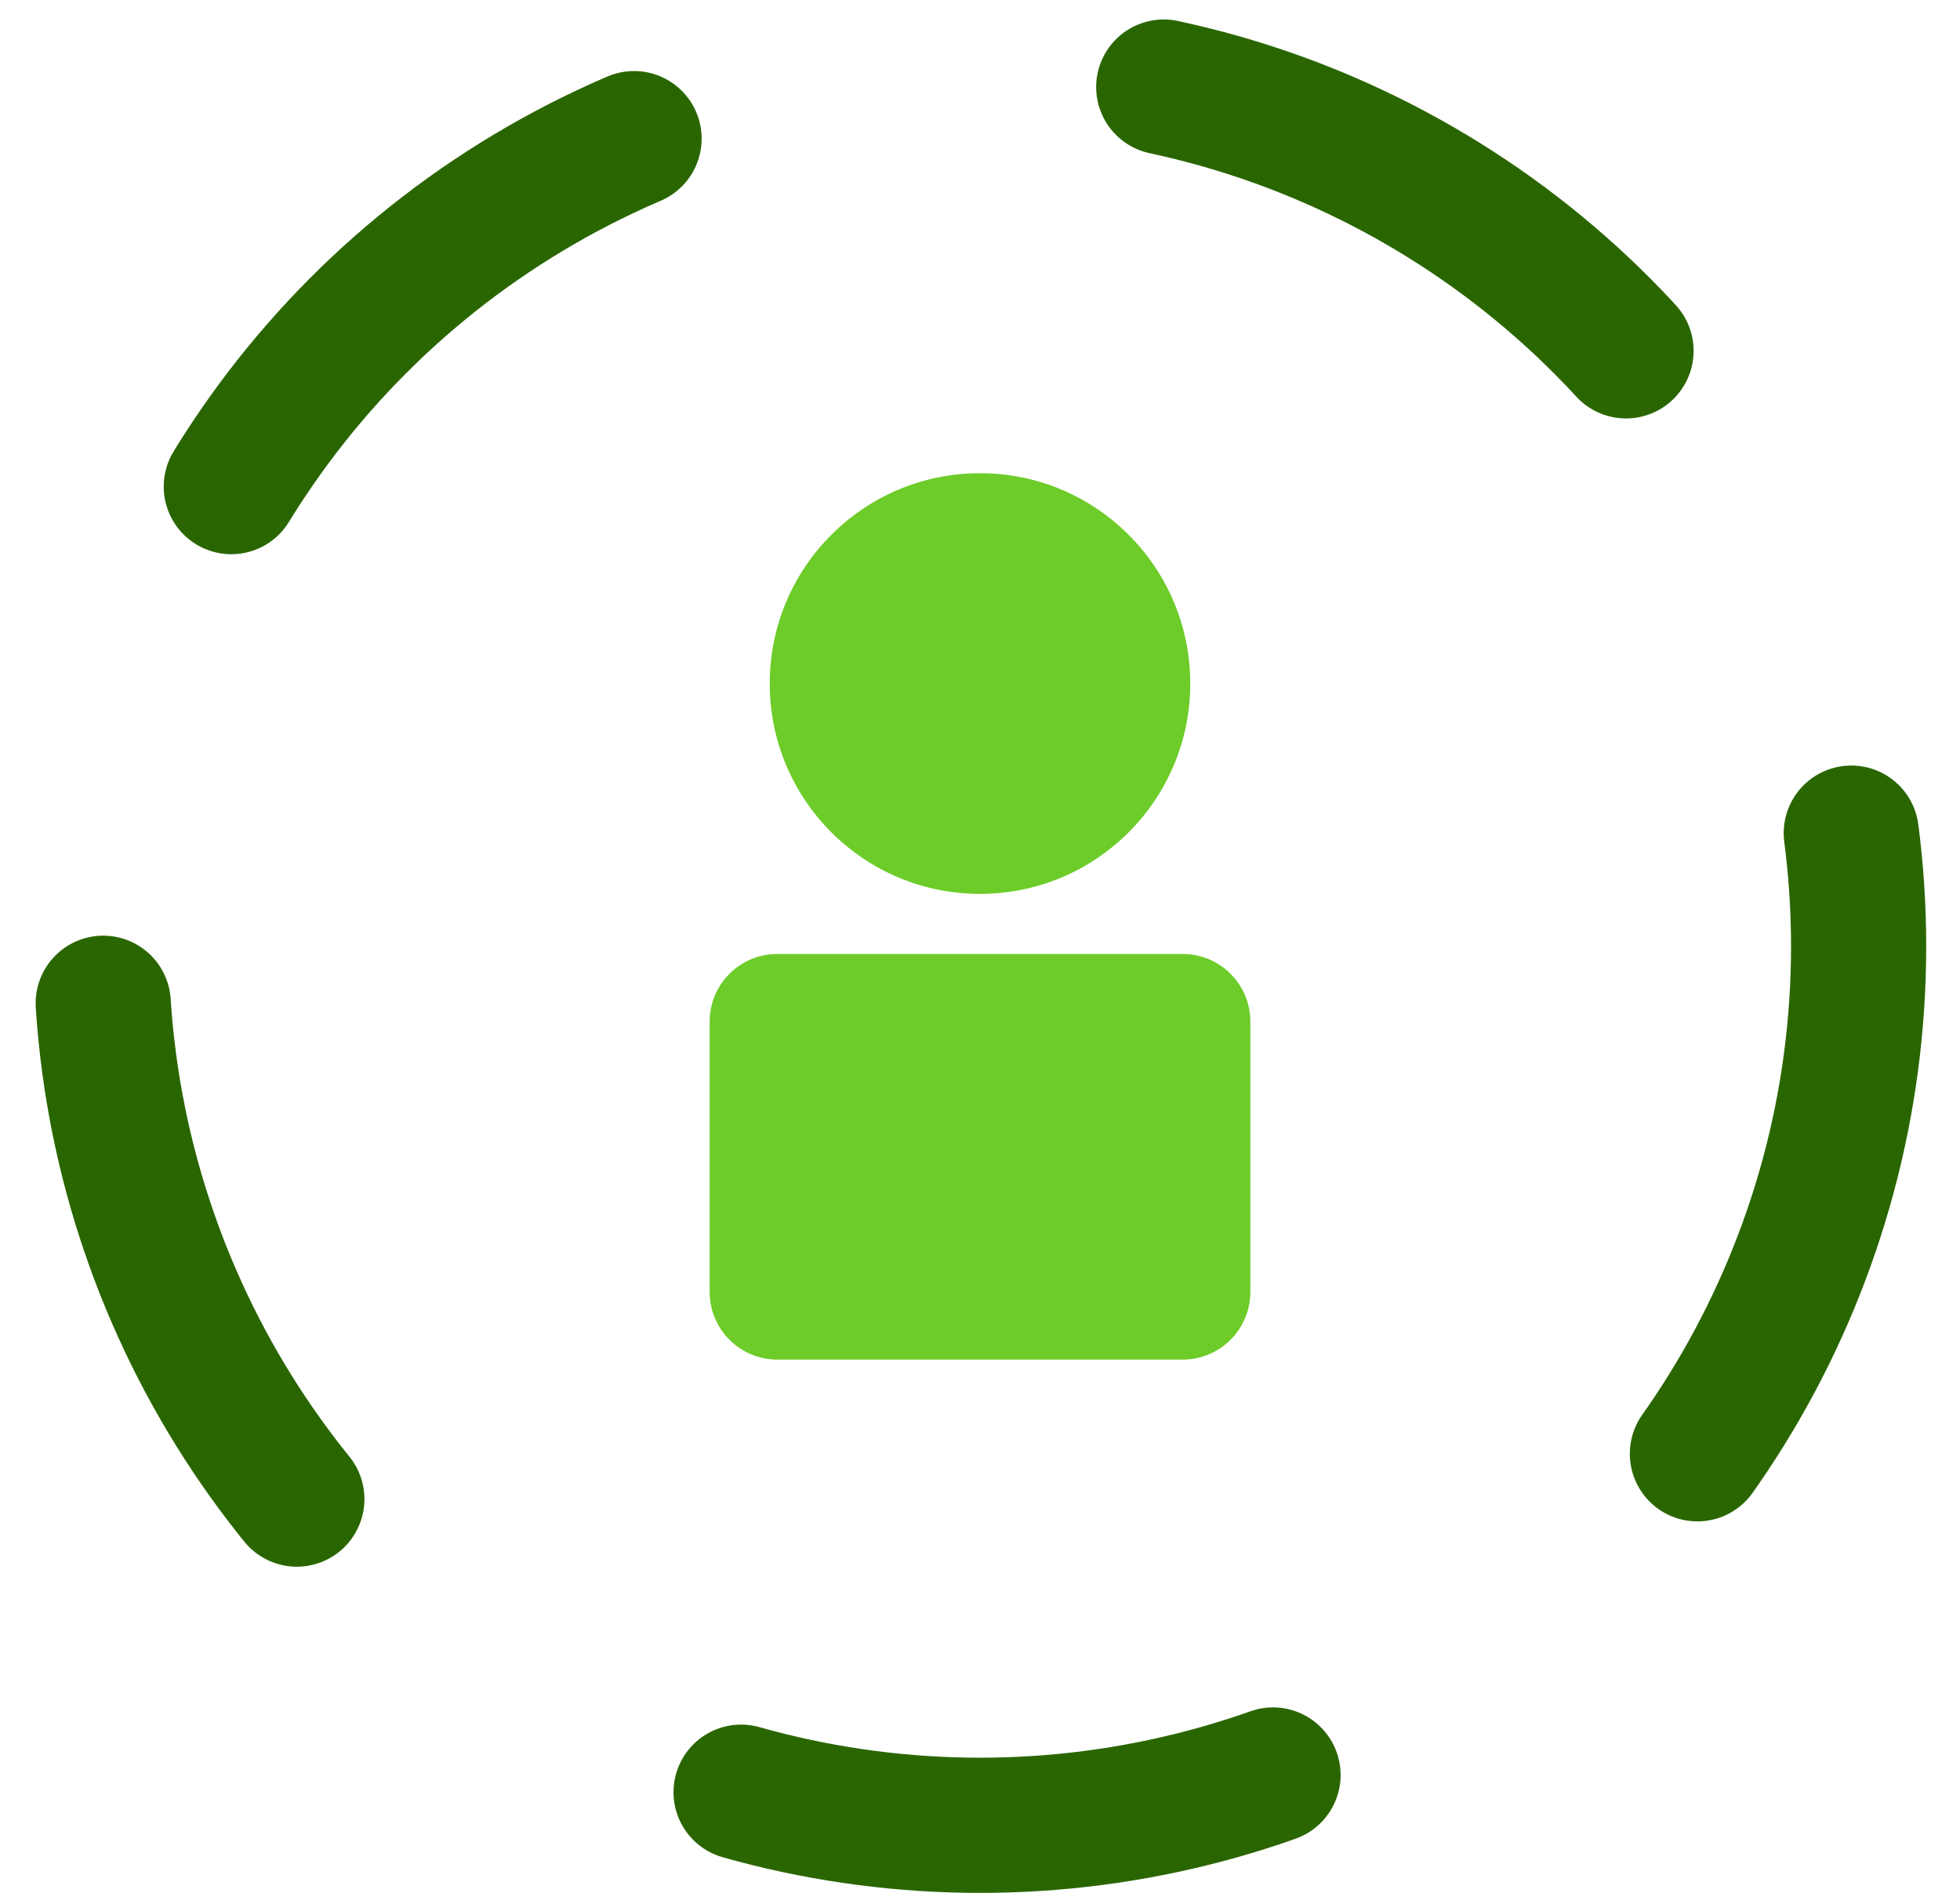 <svg width="29" height="28" viewBox="0 0 29 28" fill="none" xmlns="http://www.w3.org/2000/svg">
<circle cx="14.5" cy="14.001" r="13" stroke="#2A6600" stroke-width="2" stroke-linecap="round" stroke-dasharray="8 8"/>
<g filter="url(#filter0_d_2754_166269)">
<path fill-rule="evenodd" clip-rule="evenodd" d="M14.5 13.223C16.218 13.223 17.611 11.83 17.611 10.112C17.611 8.393 16.218 7 14.5 7C12.782 7 11.389 8.393 11.389 10.112C11.389 11.83 12.782 13.223 14.5 13.223ZM18.5 15.112C18.5 14.559 18.052 14.112 17.5 14.112H11.5C10.948 14.112 10.5 14.559 10.5 15.112V19.112C10.5 19.664 10.948 20.112 11.5 20.112H17.5C18.052 20.112 18.5 19.664 18.5 19.112V15.112Z" fill="#6DCC29"/>
</g>
<defs>
<filter id="filter0_d_2754_166269" x="6.5" y="3" width="16" height="21.111" filterUnits="userSpaceOnUse" color-interpolation-filters="sRGB">
<feFlood flood-opacity="0" result="BackgroundImageFix"/>
<feColorMatrix in="SourceAlpha" type="matrix" values="0 0 0 0 0 0 0 0 0 0 0 0 0 0 0 0 0 0 127 0" result="hardAlpha"/>
<feOffset/>
<feGaussianBlur stdDeviation="2"/>
<feComposite in2="hardAlpha" operator="out"/>
<feColorMatrix type="matrix" values="0 0 0 0 0.69 0 0 0 0 0.843 0 0 0 0 0.576 0 0 0 0.6 0"/>
<feBlend mode="normal" in2="BackgroundImageFix" result="effect1_dropShadow_2754_166269"/>
<feBlend mode="normal" in="SourceGraphic" in2="effect1_dropShadow_2754_166269" result="shape"/>
</filter>
</defs>
</svg>
